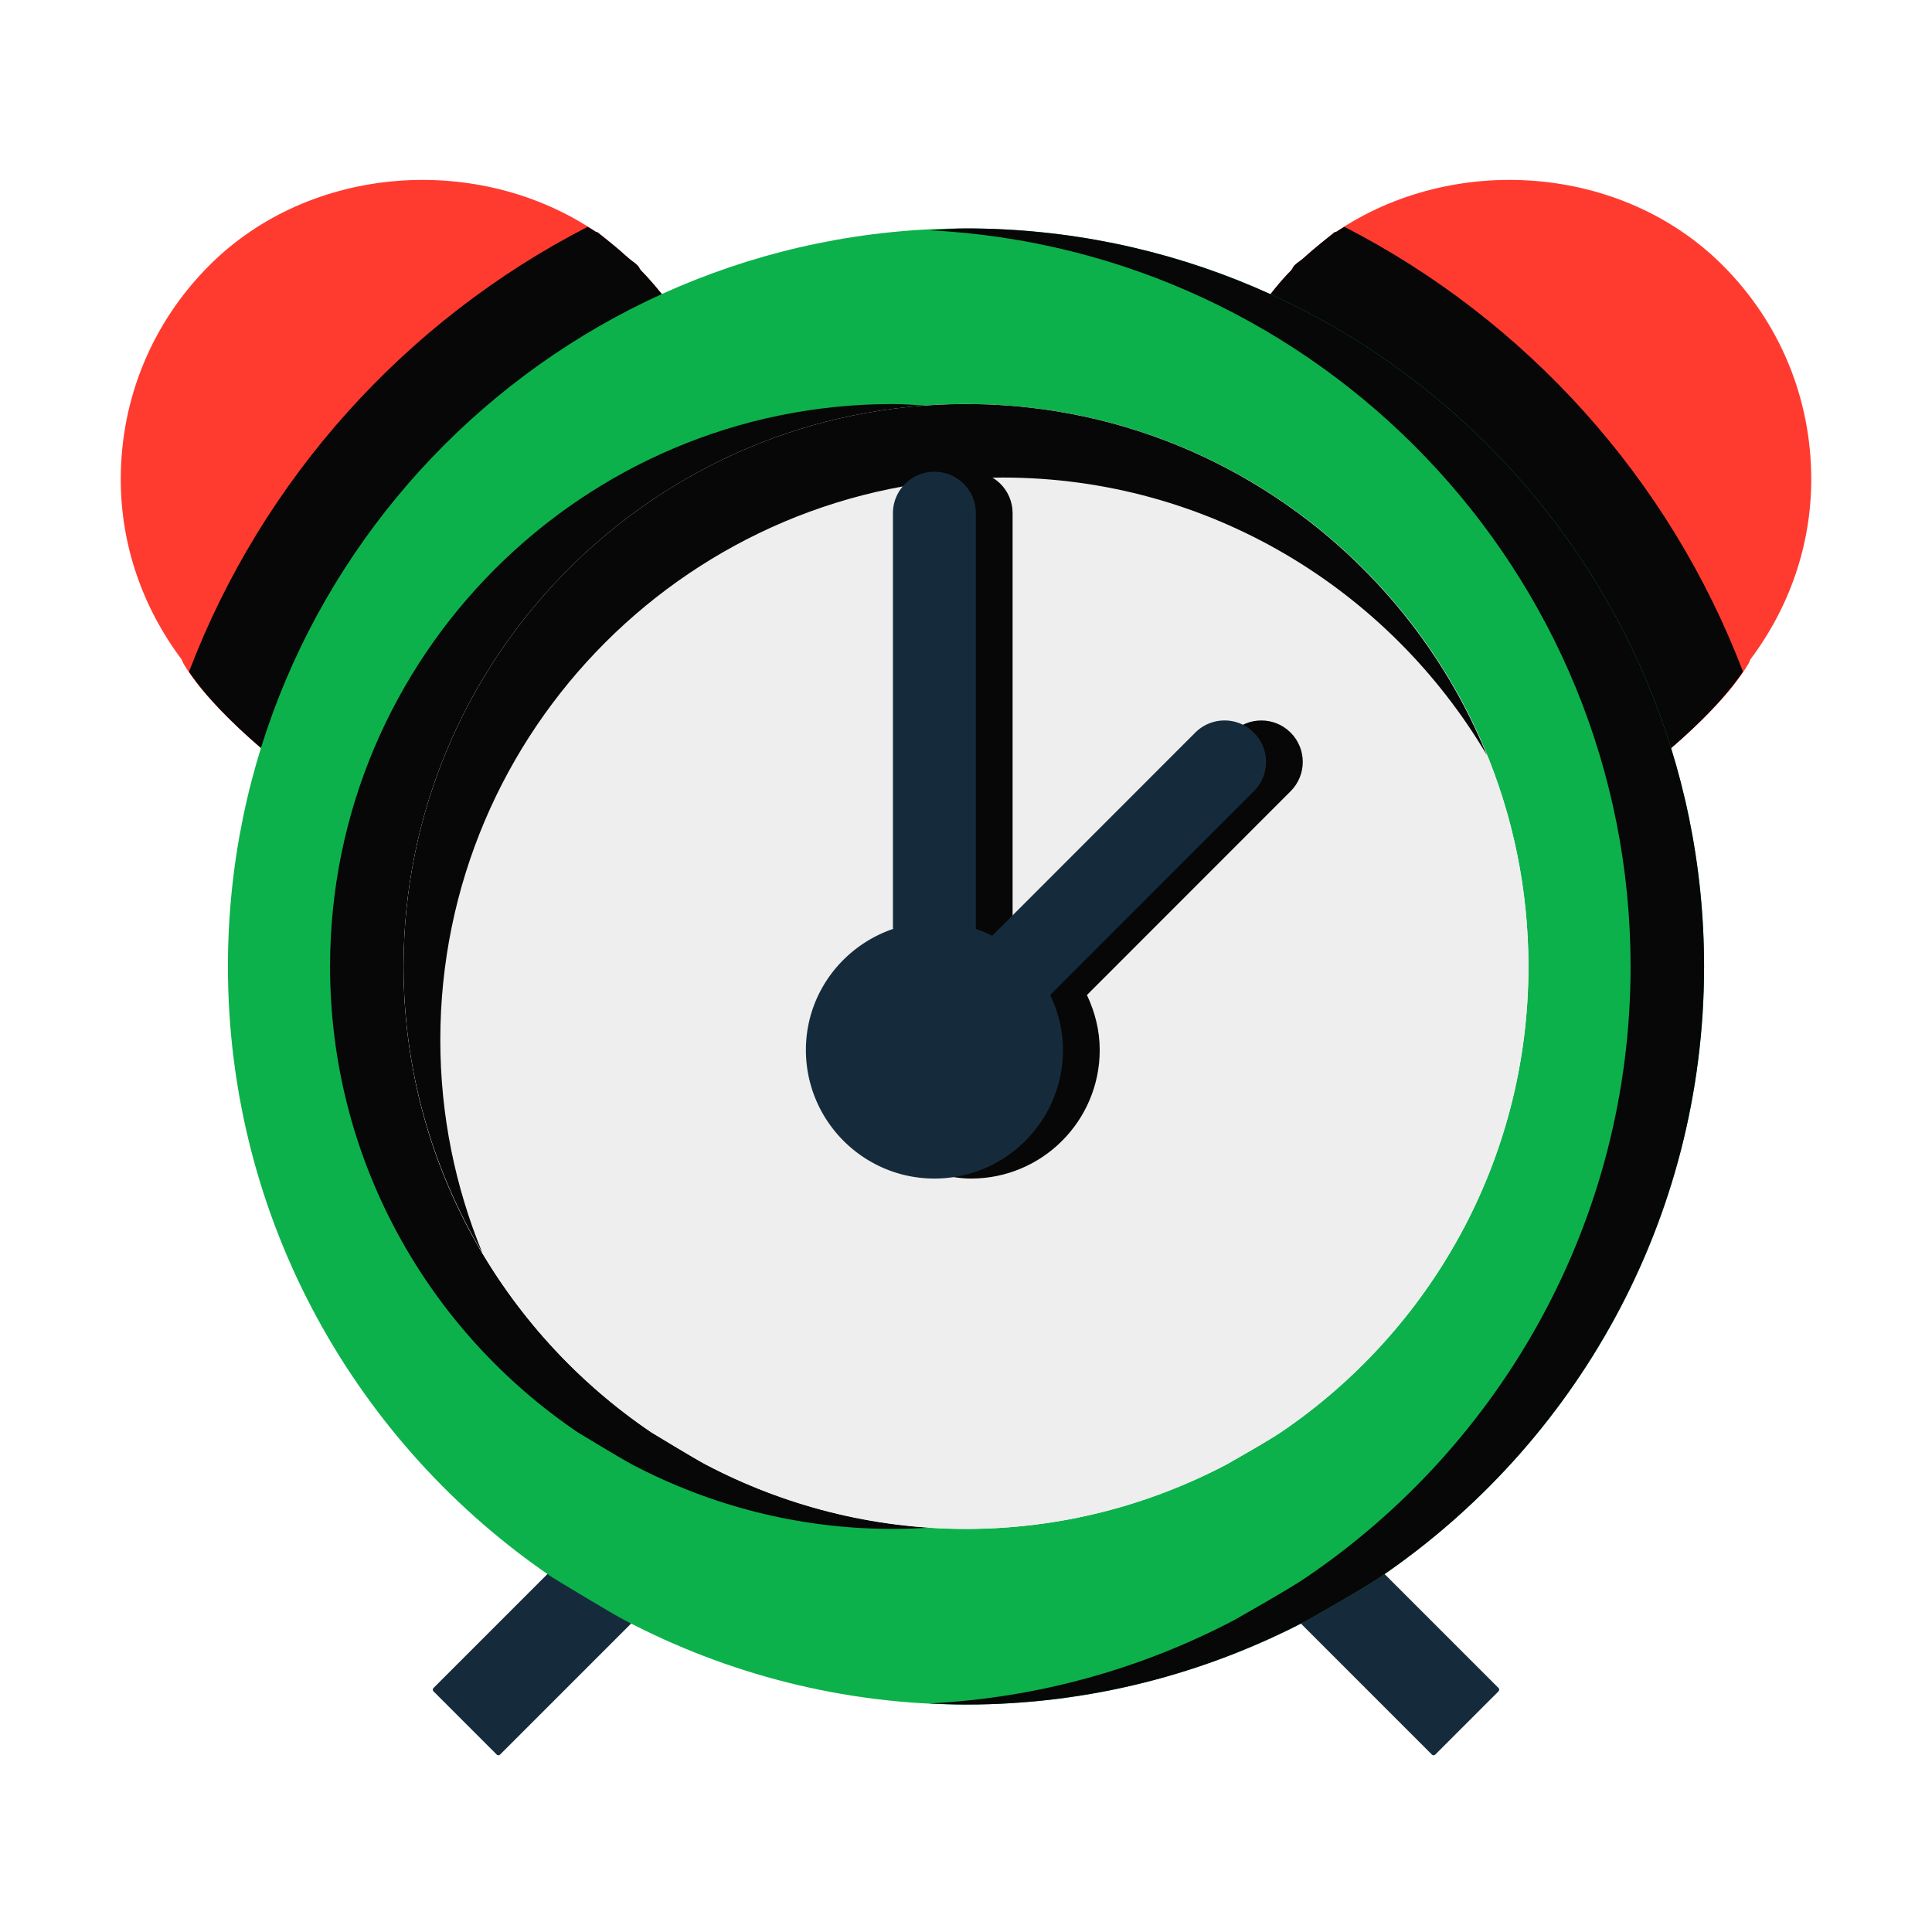 <?xml version="1.0" encoding="utf-8"?>
<!-- Uploaded to: SVG Repo, www.svgrepo.com, Generator: SVG Repo Mixer Tools -->
<svg width="800px" height="800px" viewBox="0 0 1024 1024" class="icon"  version="1.1" xmlns="http://www.w3.org/2000/svg"><path d="M794.22 896.466l-33.481 33.481a1.286 1.286 0 0 1-1.812 0L658.299 829.322a1.286 1.286 0 0 1 0-1.812l33.483-33.483a1.286 1.286 0 0 1 1.812 0L794.22 894.654a1.286 1.286 0 0 1 0 1.812zM229.779 896.466l33.482 33.482a1.286 1.286 0 0 0 1.812 0l100.626-100.626a1.286 1.286 0 0 0 0-1.812l-33.482-33.482a1.286 1.286 0 0 0-1.812 0L229.779 894.654a1.286 1.286 0 0 0 0 1.812z" fill="#152B3C" /><path d="M913.056 140.623c-53.901-53.901-143.334-59.565-205.127-17.556l-0.387-0.128c-4.504 3.604-10.085 7.941-16.307 13.562-1.587 1.502-3.52 2.575-5.106 4.122-0.729 0.729-1.028 1.713-1.631 2.487-5.752 5.791-11.841 13.389-18.024 21.928 96.855 50.292 172.256 135.906 209.503 239.669 21.286-17.292 40.942-36.346 50.679-52.785 0.475-0.77 0.691-1.587 1.073-2.4C948.373 322.015 960 289.014 960 253.996c0-42.826-16.651-83.08-46.944-113.373z" fill="#FF3B30" /><path d="M712.558 120.221c-1.536 0.966-3.125 1.827-4.628 2.849l-0.385-0.133c-4.506 3.604-10.086 7.941-16.309 13.562-1.585 1.502-3.52 2.577-5.106 4.123-0.731 0.726-1.028 1.716-1.63 2.487-5.753 5.792-11.844 13.391-18.026 21.927 96.855 50.293 172.256 135.906 209.503 239.669 19.601-15.922 37.455-33.25 47.821-48.748-38.915-102.174-114.797-186.192-211.24-235.736z" fill="#070707" /><path d="M354.393 160.489c-5.063-6.652-10.125-12.572-14.848-17.379-0.598-0.774-0.941-1.758-1.67-2.487-1.592-1.547-3.476-2.62-5.11-4.122-6.179-5.621-11.755-9.958-16.304-13.562l-0.347 0.128c-61.837-42.01-151.225-36.346-205.122 17.556C80.694 170.916 64 211.17 64 253.996c0 35.018 11.632 68.019 32.272 95.527 0.387 0.813 0.646 1.63 1.072 2.4 8.239 13.907 23.69 29.696 41.114 44.672 39.478-103.419 117.234-187.83 215.935-236.106z" fill="#FF3B30" /><path d="M100.185 356.021c8.654 12.882 22.508 27.029 38.272 40.573 39.479-103.421 117.236-187.83 215.936-236.103-5.063-6.653-10.125-12.574-14.85-17.381-0.595-0.771-0.939-1.761-1.669-2.487-1.592-1.547-3.476-2.621-5.11-4.123-6.179-5.621-11.755-9.958-16.304-13.562l-0.347 0.133c-1.508-1.027-3.102-1.887-4.641-2.854-96.466 49.548-172.371 133.595-211.287 235.804z" fill="#070707" /><path d="M511.998 121.065c-215.682 0-391.194 175.509-391.194 391.191 0 134.665 68.401 253.617 172.252 323.998 0 0 31.396 19.107 37.936 22.437 54.156 28.457 115.693 44.757 181.006 44.757 65.356 0 126.85-16.301 181.093-44.757 0 0 30.221-17.091 37.892-22.437 103.851-70.381 172.214-189.333 172.214-323.998-0.001-215.682-175.474-391.191-391.199-391.191zM678.872 759.15c-5.848 4.076-28.875 17.1-28.875 17.1-41.335 21.685-88.196 34.107-137.999 34.107-49.771 0-96.664-12.422-137.931-34.107-4.984-2.539-28.909-17.1-28.909-17.1-79.138-53.632-131.262-144.275-131.262-246.893 0-164.357 133.747-298.099 298.102-298.099 164.389 0 298.105 133.742 298.105 298.099 0 102.618-52.093 193.26-131.231 246.893z" fill="#0DB14B" /><path d="M492.522 215.145c-6.471-0.423-12.905-0.99-19.481-0.99-164.355 0-298.102 133.742-298.102 298.101 0 102.617 52.124 193.26 131.262 246.892 0 0 23.924 14.561 28.907 17.1 41.268 21.685 88.162 34.107 137.932 34.107 6.55 0 13.04-0.243 19.482-0.667-42.525-2.787-82.617-14.609-118.458-33.44-4.984-2.54-28.907-17.1-28.907-17.1-79.138-53.632-131.262-144.275-131.262-246.892 0.001-157.782 123.356-287 278.627-297.111z" fill="#070707" /><path d="M511.998 121.064c-6.575 0-12.982 0.665-19.477 0.989C699.17 132.306 864.239 303.15 864.239 512.257c0 134.663-68.361 253.616-172.212 323.996-7.672 5.345-37.892 22.437-37.892 22.437-48.811 25.607-103.525 41.253-161.61 44.153 6.462 0.324 12.934 0.605 19.474 0.605 65.356 0 126.85-16.301 181.093-44.757 0 0 30.221-17.092 37.892-22.437 103.851-70.381 172.212-189.333 172.212-323.996-0.002-215.685-175.475-391.194-391.198-391.194z" fill="#070707" /><path d="M374.067 776.253c41.267 21.682 88.162 34.105 137.931 34.105 49.803 0 96.664-12.423 137.999-34.105 0 0 23.028-13.029 28.875-17.102 79.137-53.63 131.231-144.276 131.231-246.895 0-164.356-133.716-298.101-298.105-298.101-164.355 0-298.102 133.745-298.102 298.101 0 102.618 52.126 193.264 131.262 246.895 0 0 23.925 14.559 28.909 17.102z" fill="#EEEEEE" /><path d="M233.375 551.213c0-164.354 133.747-298.101 298.102-298.101 109.245 0 204.676 59.244 256.587 147.111C743.673 291.252 636.746 214.156 512 214.156c-164.357 0-298.102 133.747-298.102 298.101 0 55.409 15.302 107.263 41.746 151.755-14.296-34.821-22.269-72.883-22.269-112.799z" fill="#070707" /><path d="M684.063 388.295c-8.583-8.583-22.486-8.583-31.069 0l-4.738 4.741c4.839 8.398 4.033 19.145-3.15 26.326L537.138 527.378c4.205 8.882 6.78 18.665 6.78 29.137 0 30.772-20.607 56.527-48.659 64.969 6.21 1.868 12.657 3.177 19.469 3.177 37.593 0 68.147-30.554 68.147-68.145 0-10.472-2.575-20.255-6.78-29.137l107.968-108.016c8.581-8.579 8.581-22.484 0-31.068zM497.744 272.002v219.716s-0.085 0.384-0.085 0.603c3.003 1.027 5.92 31.996 8.754 33.413l30.287-30.296V272.002c0-12.147-9.783-21.971-21.972-21.971-8.583 0-15.858 5.066-19.47 12.274 1.472 2.954 2.486 6.163 2.486 9.697z" fill="#070707" /><path d="M664.583 419.364L556.615 527.375c4.205 8.886 6.78 18.668 6.78 29.14 0 37.593-30.554 68.147-68.147 68.147-37.548 0-68.102-30.554-68.102-68.147 0-29.869 19.44-55.057 46.302-64.196l-0.172-0.387v-219.93c0-12.147 9.869-21.973 21.971-21.973 12.19 0 21.973 9.826 21.973 21.973v219.714s-0.083 0.387-0.083 0.603a70.258 70.258 0 0 1 8.752 3.647l107.626-107.669c8.581-8.583 22.486-8.583 31.067 0 8.584 8.581 8.584 22.486 0.001 31.067z" fill="#152B3C" /></svg>
